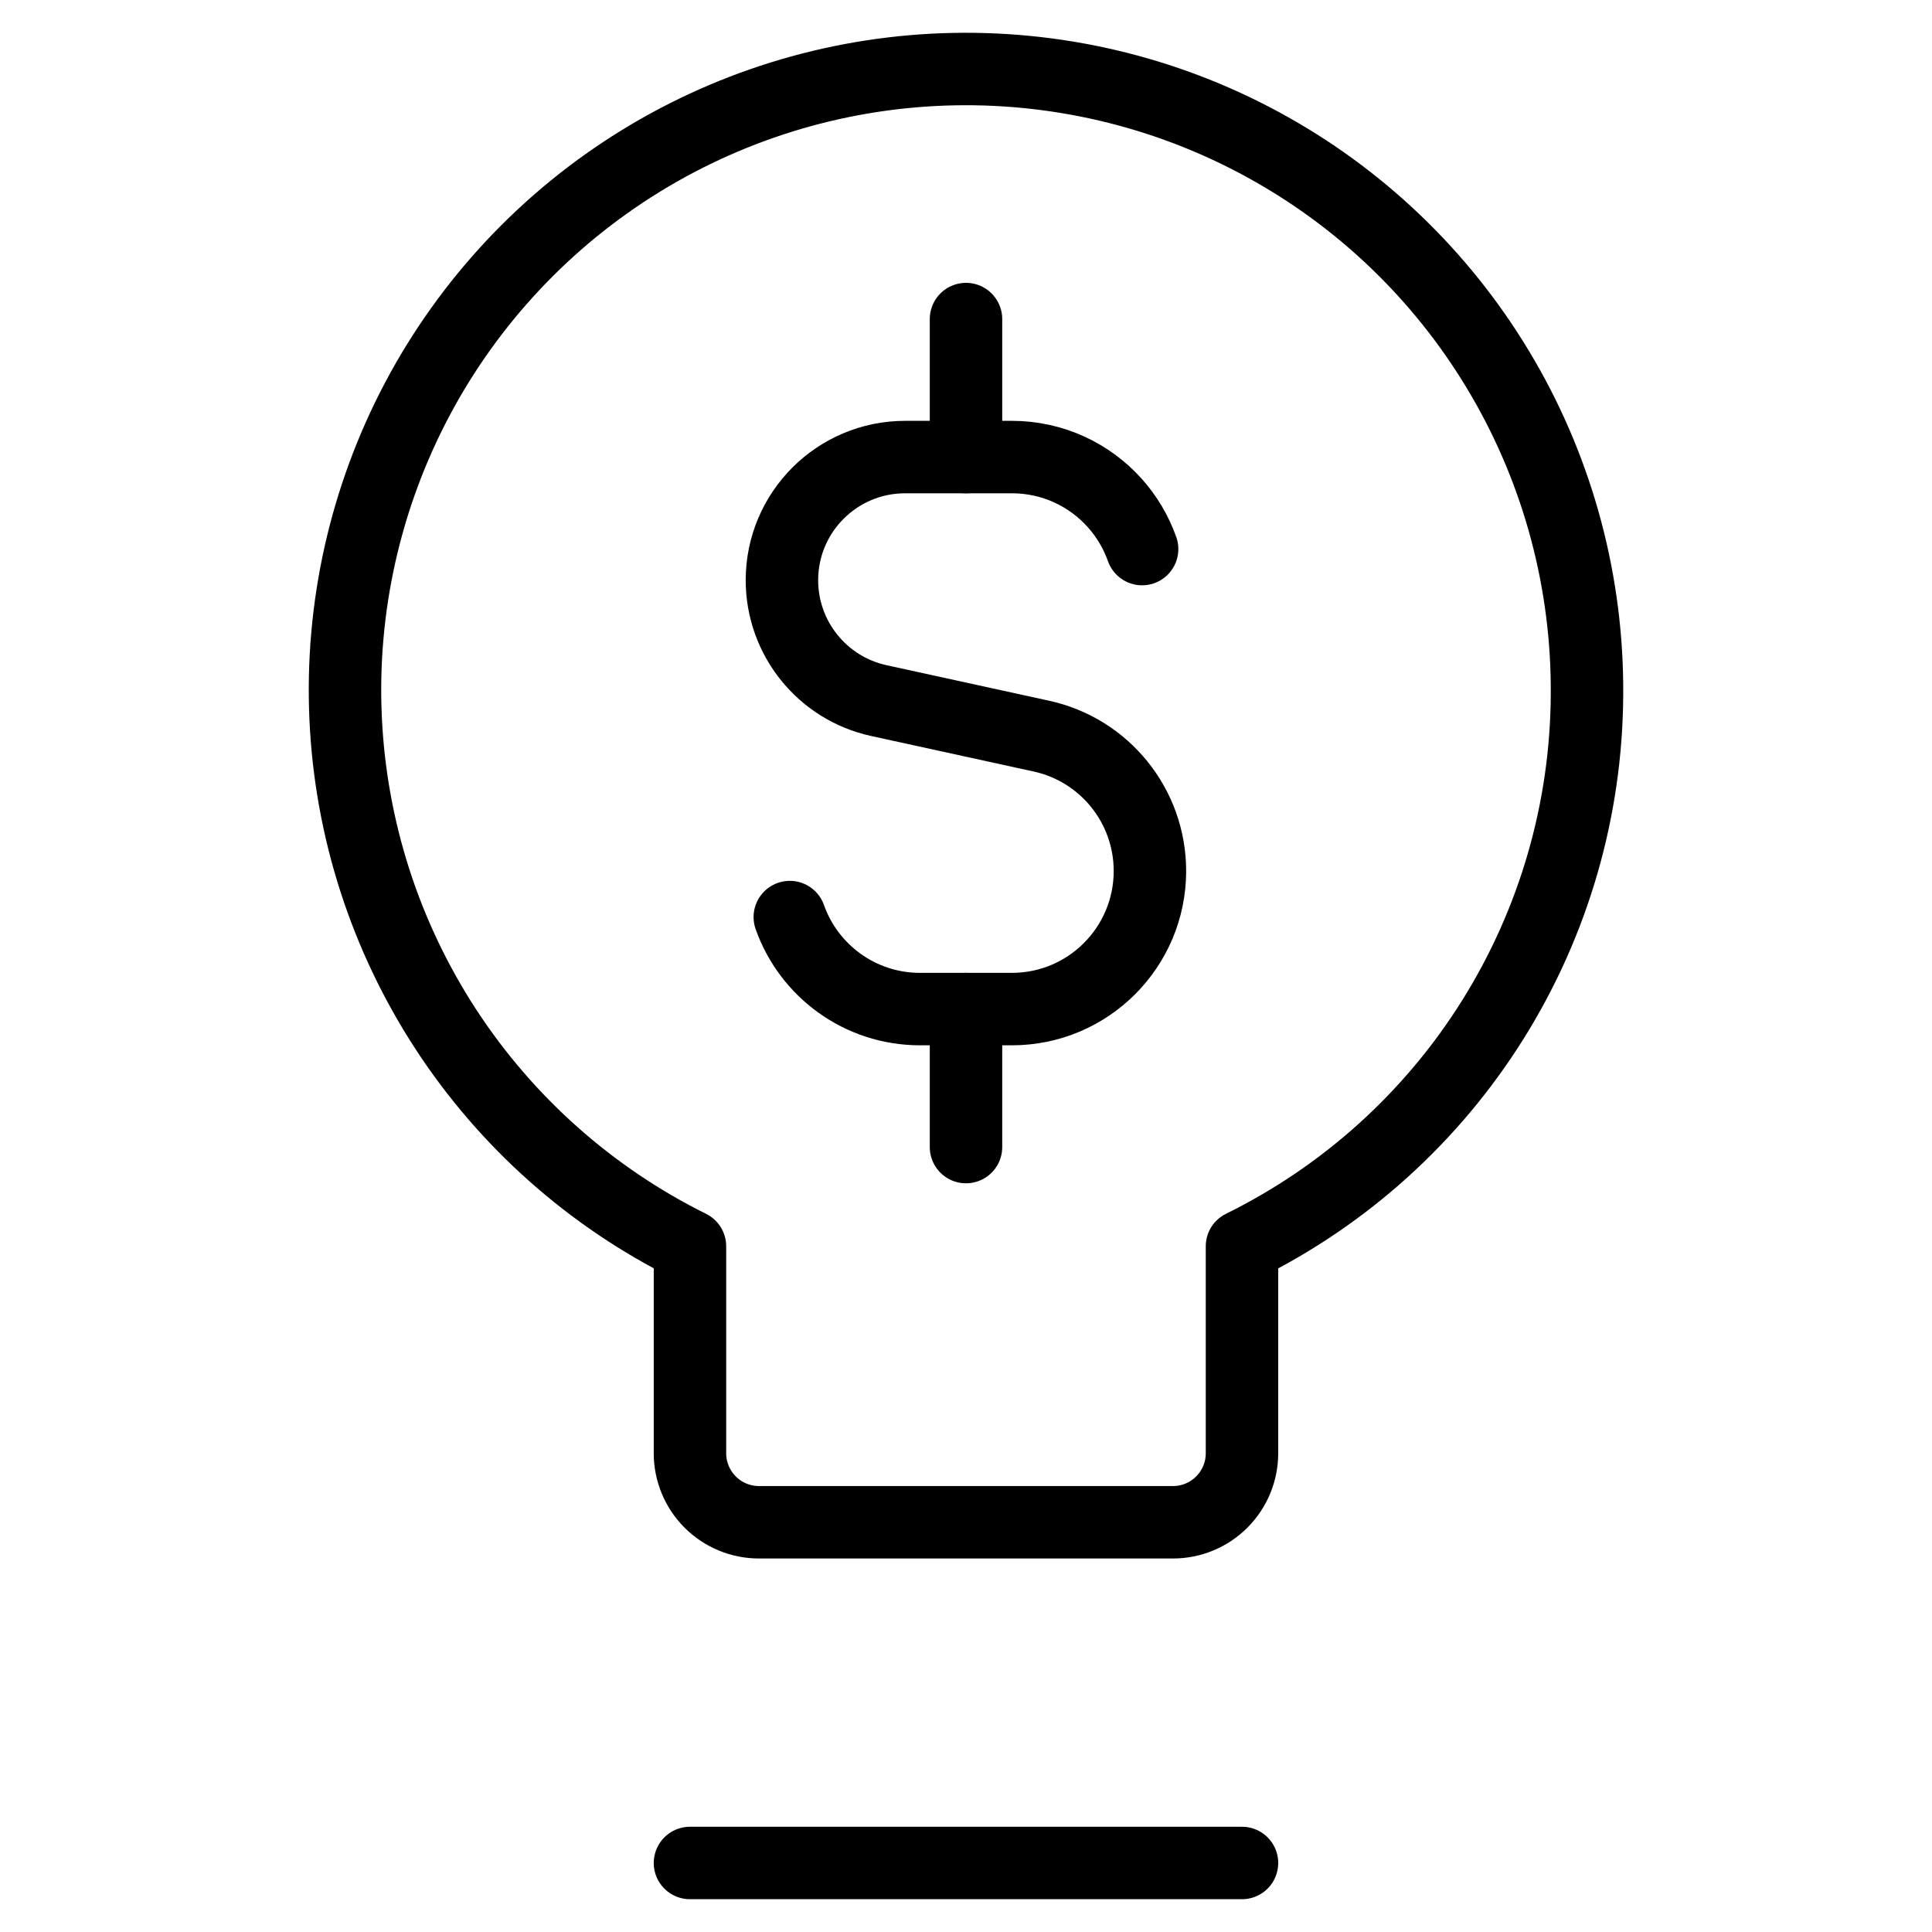 <?xml version="1.0" encoding="UTF-8"?> <svg xmlns="http://www.w3.org/2000/svg" width="40" height="40" viewBox="0 0 40 40" fill="none"><path d="M23.646 11.368C23.52 11.013 23.327 10.69 23.081 10.415C22.558 9.831 21.798 9.463 20.951 9.463H18.74C17.331 9.463 16.189 10.605 16.189 12.013C16.189 13.212 17.024 14.249 18.195 14.505L21.562 15.241C22.874 15.528 23.808 16.691 23.808 18.033C23.808 19.611 22.529 20.892 20.951 20.892H19.047C17.803 20.892 16.744 20.096 16.352 18.987" stroke="#01C3CC" style="stroke:#01C3CC;stroke:color(display-p3 0.004 0.765 0.8);stroke-opacity:1;" stroke-width="1.5" stroke-linecap="round" stroke-linejoin="round"></path><path d="M20 9.463V6.606" stroke="#01C3CC" style="stroke:#01C3CC;stroke:color(display-p3 0.004 0.765 0.8);stroke-opacity:1;" stroke-width="1.5" stroke-linecap="round" stroke-linejoin="round"></path><path d="M20 23.749V20.892" stroke="#01C3CC" style="stroke:#01C3CC;stroke:color(display-p3 0.004 0.765 0.8);stroke-opacity:1;" stroke-width="1.5" stroke-linecap="round" stroke-linejoin="round"></path><path d="M32.857 14.374C32.872 12.08 32.274 9.822 31.122 7.837C29.971 5.851 28.31 4.21 26.31 3.084C24.311 1.957 22.046 1.387 19.751 1.431C17.457 1.475 15.216 2.133 13.261 3.336C11.307 4.539 9.71 6.243 8.636 8.271C7.563 10.3 7.051 12.578 7.156 14.871C7.26 17.164 7.977 19.387 9.23 21.309C10.484 23.231 12.229 24.783 14.285 25.803V30.089C14.285 30.468 14.436 30.831 14.704 31.099C14.972 31.367 15.335 31.517 15.714 31.517H24.285C24.664 31.517 25.027 31.367 25.295 31.099C25.563 30.831 25.714 30.468 25.714 30.089V25.803C27.849 24.751 29.649 23.124 30.911 21.105C32.173 19.086 32.847 16.755 32.857 14.374V14.374Z" stroke="#01C3CC" style="stroke:#01C3CC;stroke:color(display-p3 0.004 0.765 0.8);stroke-opacity:1;" stroke-width="1.5" stroke-linecap="round" stroke-linejoin="round"></path><path d="M14.285 38.571H25.714" stroke="#01C3CC" style="stroke:#01C3CC;stroke:color(display-p3 0.004 0.765 0.8);stroke-opacity:1;" stroke-width="1.5" stroke-linecap="round" stroke-linejoin="round"></path></svg> 